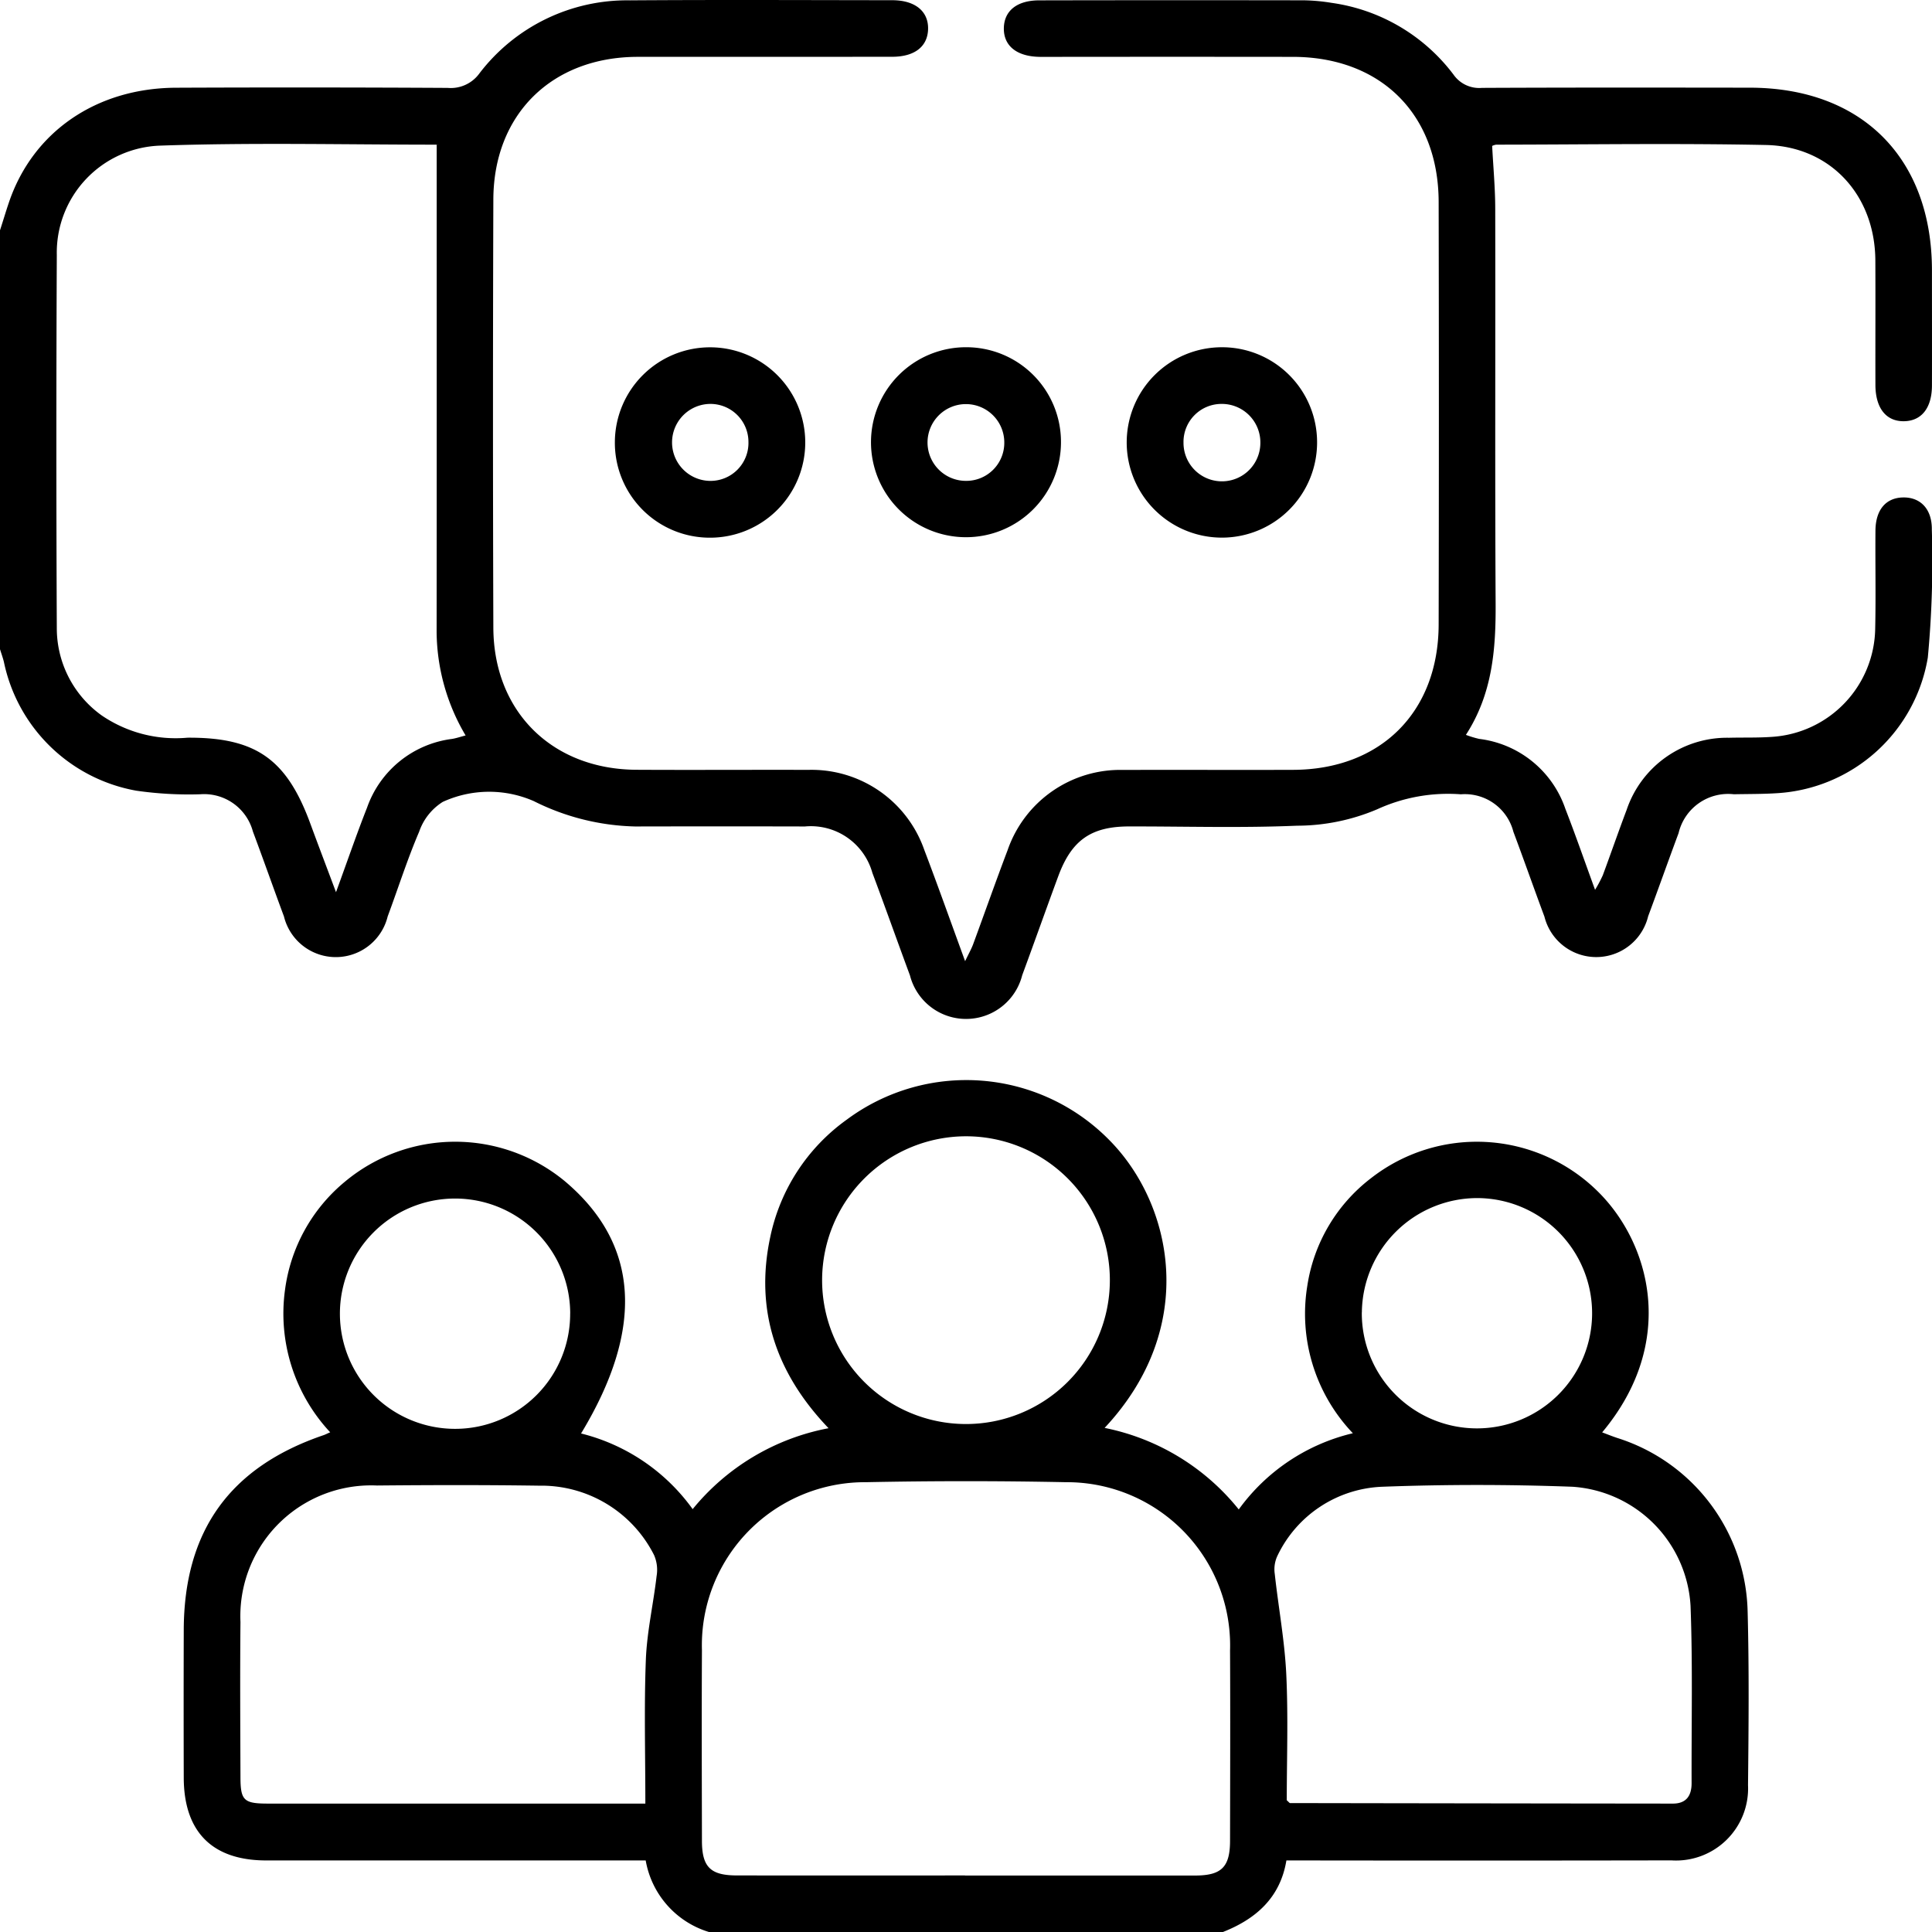 <svg id="Group_15" data-name="Group 15" xmlns="http://www.w3.org/2000/svg" xmlns:xlink="http://www.w3.org/1999/xlink" width="125.836" height="125.845" viewBox="0 0 125.836 125.845">
  <defs>
    <clipPath id="clip-path">
      <rect id="Rectangle_10" data-name="Rectangle 10" width="125.836" height="125.845" fill="none"/>
    </clipPath>
  </defs>
  <g id="Group_14" data-name="Group 14" transform="translate(0 0)" clip-path="url(#clip-path)">
    <path id="Path_94" data-name="Path 94" d="M46.168,125.631a5.931,5.931,0,0,1-4.148-4.67H40.65q-11.673,0-23.347,0c-3.51,0-5.361-1.857-5.371-5.387q-.014-4.794,0-9.585c.008-6.48,2.994-10.647,9.112-12.729.115-.039.224-.1.427-.185a11.328,11.328,0,0,1-2.943-9.281,10.99,10.99,0,0,1,3.891-7.033,11.208,11.208,0,0,1,14.355-.023c4.822,4.077,5.182,9.567,1.036,16.414a12.727,12.727,0,0,1,7.269,4.928,15.027,15.027,0,0,1,8.851-5.271c-3.424-3.579-4.813-7.686-3.8-12.44a12.542,12.542,0,0,1,4.975-7.65,13.054,13.054,0,0,1,17.14,1.352c4.09,4.157,5.818,12.143-.334,18.718A14.963,14.963,0,0,1,80.647,98.1a12.824,12.824,0,0,1,7.432-4.964,11.278,11.278,0,0,1-2.966-9.607,10.88,10.88,0,0,1,4.159-7.013,11.2,11.2,0,0,1,14.707.819c3.463,3.364,5.27,9.853.338,15.745.347.129.662.258.983.364a12.141,12.141,0,0,1,8.492,11.318c.1,3.766.064,7.537.025,11.3a4.693,4.693,0,0,1-4.99,4.895q-11.8.021-23.593.005H83.75c-.4,2.427-1.986,3.819-4.157,4.67Zm16.649-3.687q7.491,0,14.982,0c1.726,0,2.278-.549,2.281-2.265.007-4.135.021-8.269,0-12.4A10.632,10.632,0,0,0,69.389,96.325q-6.506-.132-13.017,0a10.624,10.624,0,0,0-10.689,10.944c-.022,4.135-.008,8.269,0,12.4,0,1.722.55,2.268,2.276,2.269q7.43.009,14.859,0m20.952-4.9c.153.136.184.187.214.187q12.467.021,24.936.034c.883,0,1.226-.52,1.222-1.345-.014-3.85.077-7.7-.069-11.546a8.25,8.25,0,0,0-7.687-7.746c-4.13-.152-8.273-.155-12.4,0a7.9,7.9,0,0,0-6.835,4.53,2.056,2.056,0,0,0-.16,1.137c.239,2.184.646,4.356.751,6.545.132,2.765.032,5.544.032,8.2m-41.777.227c0-3.244-.086-6.315.033-9.378.071-1.821.49-3.627.7-5.445a2.407,2.407,0,0,0-.163-1.361,8.219,8.219,0,0,0-7.484-4.525c-3.522-.051-7.044-.044-10.565-.011a8.517,8.517,0,0,0-8.892,8.888c-.032,3.357-.012,6.715,0,10.074,0,1.558.212,1.755,1.8,1.756q11.733,0,23.464,0h1.109M53.51,83.13a9.371,9.371,0,1,0,9.411-9.335A9.384,9.384,0,0,0,53.51,83.13m35.152,2.127A7.5,7.5,0,1,0,96.2,77.82a7.524,7.524,0,0,0-7.534,7.437m-51.563.08a7.5,7.5,0,1,0-7.471,7.513A7.489,7.489,0,0,0,37.1,85.337" transform="translate(0.036 0.214)"/>
    <path id="Path_95" data-name="Path 95" d="M0,15c.2-.613.381-1.23.589-1.839C2.15,8.584,6.273,5.737,11.465,5.714q8.847-.038,17.695.011a2.3,2.3,0,0,0,2.062-.94A12.1,12.1,0,0,1,41.028.022C46.721-.018,52.416.008,58.109.014c1.5,0,2.378.727,2.339,1.9-.037,1.123-.88,1.782-2.331,1.784-5.53.006-11.059,0-16.589.005-5.574.009-9.376,3.733-9.395,9.286q-.047,13.947,0,27.894c.021,5.472,3.831,9.224,9.315,9.255,3.727.02,7.455-.005,11.182.006A7.781,7.781,0,0,1,60.2,55.354c.885,2.325,1.716,4.669,2.661,7.25.243-.512.411-.8.527-1.117.749-2.033,1.467-4.078,2.235-6.1a7.763,7.763,0,0,1,7.546-5.239c3.686-.013,7.373.007,11.06-.006,5.7-.019,9.463-3.761,9.474-9.473q.029-13.762,0-27.526c-.013-5.711-3.776-9.433-9.494-9.439q-7.864-.009-15.729,0c-.246,0-.492,0-.737,0-1.511-.015-2.384-.712-2.36-1.881.024-1.129.865-1.8,2.312-1.8Q76.3.005,84.9.02a12.2,12.2,0,0,1,1.83.166A12.023,12.023,0,0,1,94.67,4.858a2.041,2.041,0,0,0,1.851.866c5.816-.027,11.632-.02,17.449-.013,7.3.007,11.862,4.588,11.863,11.906,0,2.5.007,5,0,7.5-.006,1.448-.673,2.292-1.8,2.318-1.175.028-1.877-.841-1.882-2.36-.008-2.7.009-5.406-.005-8.111-.022-4.246-2.918-7.434-7.13-7.52-5.854-.12-11.713-.028-17.57-.022a.985.985,0,0,0-.258.082c.069,1.363.2,2.733.2,4.1.018,8.561-.022,17.122.026,25.682.017,2.992-.2,5.893-1.936,8.578a6.728,6.728,0,0,0,.864.262,6.8,6.8,0,0,1,5.614,4.555c.651,1.674,1.24,3.373,1.935,5.275a8.966,8.966,0,0,0,.5-.94c.527-1.417,1.019-2.849,1.555-4.264a6.905,6.905,0,0,1,6.665-4.7c.942-.024,1.887.009,2.825-.06a7.177,7.177,0,0,0,6.7-7.042c.047-2.129,0-4.26.017-6.389.011-1.365.685-2.146,1.812-2.161s1.879.765,1.86,2.1a66.751,66.751,0,0,1-.262,8.331,10.6,10.6,0,0,1-9.808,8.831c-.939.061-1.883.051-2.825.07a3.316,3.316,0,0,0-3.6,2.532c-.671,1.8-1.31,3.613-1.981,5.413a3.479,3.479,0,0,1-6.756.026c-.685-1.84-1.334-3.692-2.023-5.53a3.262,3.262,0,0,0-3.42-2.438,11.085,11.085,0,0,0-5.444.973,13.4,13.4,0,0,1-5.223,1.072c-3.639.154-7.289.043-10.934.048-2.479,0-3.752.891-4.621,3.24-.794,2.147-1.557,4.306-2.35,6.454a3.772,3.772,0,0,1-7.31.009c-.824-2.224-1.615-4.46-2.448-6.679a4.157,4.157,0,0,0-4.393-3.022q-5.529-.012-11.059,0a15.452,15.452,0,0,1-6.6-1.651,7.245,7.245,0,0,0-5.933.052A3.724,3.724,0,0,0,27.3,54.173c-.771,1.8-1.366,3.678-2.05,5.518a3.478,3.478,0,0,1-6.755,0c-.684-1.84-1.333-3.692-2.022-5.53a3.29,3.29,0,0,0-3.432-2.428A24.048,24.048,0,0,1,8.879,51.5,10.737,10.737,0,0,1,.25,43.094c-.07-.274-.167-.541-.25-.81V15m28.442-5.6c.17.094.1.022.03.022-6.016,0-12.037-.144-18.046.063A6.972,6.972,0,0,0,3.7,16.608q-.057,12.157,0,24.313A6.98,6.98,0,0,0,6.627,46.6a8.545,8.545,0,0,0,5.581,1.448c4.459-.028,6.462,1.4,8,5.584.51,1.387,1.036,2.767,1.677,4.478.759-2.076,1.351-3.807,2.022-5.506a6.768,6.768,0,0,1,5.534-4.476c.269-.043.53-.134.885-.226a13.426,13.426,0,0,1-1.888-6.719c.012-10.55.005-21.1.005-31.783" transform="translate(0 0)"/>
    <path id="Path_96" data-name="Path 96" d="M85.562,28.707a6.2,6.2,0,1,1-6.177-6.159,6.188,6.188,0,0,1,6.177,6.159m-8.7.036a2.5,2.5,0,0,0,5.005.071,2.509,2.509,0,0,0-2.534-2.575,2.475,2.475,0,0,0-2.472,2.5" transform="translate(0.223 0.069)"/>
    <path id="Path_97" data-name="Path 97" d="M39.926,28.69a6.2,6.2,0,1,1,6.2,6.262,6.184,6.184,0,0,1-6.2-6.262m8.7.069a2.479,2.479,0,0,0-2.457-2.52,2.507,2.507,0,1,0-.023,5.014,2.472,2.472,0,0,0,2.481-2.495" transform="translate(0.122 0.069)"/>
    <path id="Path_98" data-name="Path 98" d="M68.931,28.731a6.187,6.187,0,1,1-6.144-6.184,6.167,6.167,0,0,1,6.144,6.184m-3.692.052a2.5,2.5,0,1,0-2.5,2.468,2.475,2.475,0,0,0,2.5-2.468" transform="translate(0.173 0.069)"/>
  </g>
</svg>
